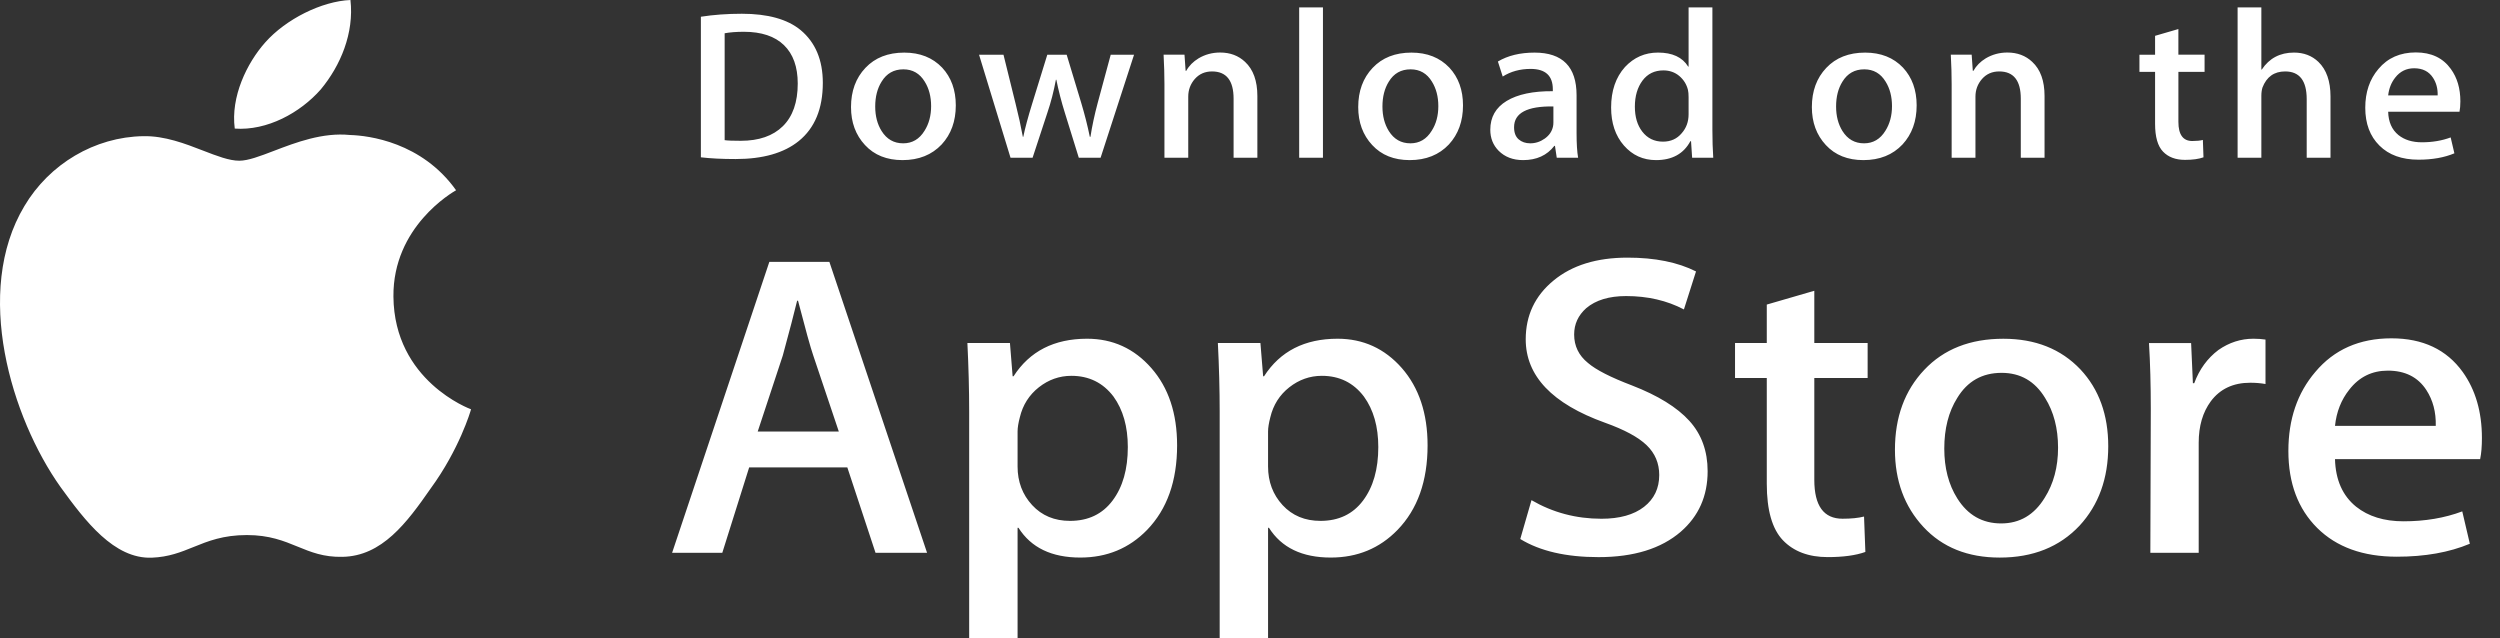 <?xml version="1.0" standalone="no"?><!DOCTYPE svg PUBLIC "-//W3C//DTD SVG 1.1//EN" "http://www.w3.org/Graphics/SVG/1.1/DTD/svg11.dtd"> <svg class="group-hover:text-white" width="94" height="24" viewBox="0 0 94 24" fill="none" xmlns="http://www.w3.org/2000/svg"><rect x="0" y="0" width="94" height="24" fill="#333333" stroke="none"/><path fill-rule="evenodd" clip-rule="evenodd" d="M13.177 0C13.318 1.24 12.808 2.463 12.062 3.361C11.284 4.246 10.039 4.922 8.827 4.835C8.668 3.641 9.282 2.372 9.97 1.598C10.747 0.719 12.097 0.046 13.177 0ZM17.146 7.155C17.011 7.233 14.768 8.523 14.793 11.152C14.821 14.328 17.676 15.377 17.711 15.389C17.694 15.463 17.264 16.904 16.193 18.367C15.299 19.655 14.362 20.914 12.874 20.937C12.166 20.953 11.689 20.757 11.191 20.553C10.672 20.34 10.13 20.118 9.284 20.118C8.387 20.118 7.821 20.347 7.276 20.568C6.805 20.759 6.349 20.944 5.706 20.969C4.289 21.02 3.206 19.594 2.279 18.317C0.427 15.711 -1.015 10.972 0.918 7.747C1.855 6.166 3.563 5.147 5.39 5.12C6.194 5.104 6.965 5.403 7.641 5.665C8.158 5.865 8.619 6.043 8.997 6.043C9.329 6.043 9.778 5.872 10.3 5.672C11.124 5.357 12.132 4.972 13.159 5.076C13.861 5.096 15.86 5.343 17.149 7.154L17.146 7.155ZM32.92 20.786H34.858L31.185 9.847H28.927L25.271 20.786H27.158L28.169 17.573H31.859L32.92 20.786ZM30.579 13.368L31.539 16.225H28.49L29.433 13.368C29.68 12.46 29.86 11.773 29.972 11.307H30.006C30.287 12.389 30.477 13.076 30.579 13.368ZM44.259 16.745C44.259 18.087 43.883 19.147 43.13 19.925C42.456 20.618 41.619 20.964 40.62 20.964C39.541 20.964 38.767 20.591 38.295 19.845H38.261V24H36.441V15.495C36.441 14.651 36.418 13.786 36.374 12.898H37.974L38.075 14.148H38.109C38.716 13.206 39.637 12.736 40.873 12.736C41.838 12.736 42.645 13.104 43.29 13.839C43.937 14.576 44.259 15.544 44.259 16.745ZM42.406 16.809C42.406 16.041 42.227 15.408 41.867 14.91C41.473 14.391 40.945 14.131 40.283 14.131C39.834 14.131 39.426 14.276 39.062 14.561C38.697 14.849 38.458 15.224 38.346 15.69C38.289 15.906 38.261 16.084 38.261 16.224V17.539C38.261 18.113 38.444 18.597 38.809 18.992C39.174 19.388 39.649 19.585 40.233 19.585C40.918 19.585 41.451 19.33 41.832 18.822C42.215 18.313 42.406 17.643 42.406 16.809ZM52.547 19.925C53.301 19.147 53.677 18.087 53.677 16.745C53.677 15.544 53.353 14.576 52.709 13.839C52.062 13.104 51.256 12.736 50.291 12.736C49.055 12.736 48.134 13.206 47.528 14.148H47.494L47.392 12.898H45.792C45.837 13.786 45.86 14.651 45.86 15.495V24H47.679V19.845H47.713C48.184 20.591 48.959 20.964 50.038 20.964C51.037 20.964 51.874 20.618 52.547 19.925ZM51.283 14.91C51.644 15.408 51.824 16.041 51.824 16.809C51.824 17.643 51.632 18.313 51.25 18.822C50.869 19.33 50.335 19.585 49.65 19.585C49.065 19.585 48.59 19.387 48.225 18.992C47.862 18.597 47.679 18.113 47.679 17.539V16.224C47.679 16.084 47.708 15.906 47.764 15.69C47.875 15.224 48.113 14.849 48.479 14.561C48.844 14.276 49.251 14.131 49.7 14.131C50.364 14.131 50.89 14.391 51.283 14.91ZM64.207 17.718C64.207 18.649 63.872 19.406 63.199 19.991C62.459 20.629 61.429 20.948 60.105 20.948C58.883 20.948 57.904 20.721 57.162 20.267L57.584 18.806C58.383 19.271 59.259 19.505 60.214 19.505C60.899 19.505 61.432 19.355 61.815 19.058C62.197 18.76 62.387 18.36 62.387 17.862C62.387 17.418 62.23 17.044 61.915 16.741C61.602 16.438 61.079 16.156 60.349 15.895C58.36 15.181 57.367 14.134 57.367 12.758C57.367 11.859 57.715 11.122 58.413 10.548C59.107 9.974 60.034 9.687 61.193 9.687C62.226 9.687 63.084 9.86 63.77 10.206L63.315 11.635C62.675 11.299 61.951 11.132 61.141 11.132C60.501 11.132 60.001 11.284 59.643 11.586C59.34 11.857 59.188 12.186 59.188 12.577C59.188 13.009 59.361 13.367 59.709 13.648C60.012 13.908 60.563 14.189 61.361 14.492C62.339 14.871 63.056 15.314 63.518 15.822C63.978 16.328 64.207 16.962 64.207 17.718ZM68.218 14.213H70.223V12.896H68.218V10.933L66.431 11.452V12.896H65.237V14.212H66.431V18.188C66.431 19.183 66.634 19.892 67.038 20.314C67.443 20.736 68.005 20.947 68.723 20.947C69.308 20.947 69.78 20.882 70.138 20.753L70.088 19.422C69.874 19.477 69.605 19.504 69.279 19.504C68.571 19.504 68.218 19.017 68.218 18.043V14.213ZM79.27 16.777C79.27 17.99 78.91 18.985 78.192 19.764C77.438 20.565 76.438 20.965 75.191 20.965C73.99 20.965 73.033 20.581 72.32 19.813C71.607 19.045 71.25 18.076 71.25 16.908C71.25 15.686 71.617 14.684 72.353 13.906C73.088 13.127 74.079 12.737 75.326 12.737C76.528 12.737 77.494 13.121 78.224 13.89C78.922 14.635 79.27 15.598 79.27 16.777ZM77.383 16.834C77.383 16.107 77.221 15.483 76.895 14.962C76.513 14.333 75.968 14.019 75.261 14.019C74.53 14.019 73.975 14.334 73.593 14.962C73.266 15.483 73.105 16.117 73.105 16.867C73.105 17.594 73.266 18.218 73.593 18.738C73.987 19.367 74.536 19.681 75.245 19.681C75.94 19.681 76.485 19.361 76.878 18.721C77.214 18.191 77.383 17.561 77.383 16.834ZM84.609 14.391C84.811 14.391 85.003 14.407 85.183 14.439V12.768C85.048 12.748 84.896 12.736 84.728 12.736C84.256 12.736 83.818 12.877 83.413 13.159C82.998 13.472 82.695 13.889 82.503 14.408H82.453L82.386 12.899H80.802C80.847 13.645 80.87 14.473 80.87 15.382L80.853 20.786H82.671V16.647C82.671 16.02 82.823 15.501 83.126 15.089C83.474 14.623 83.969 14.391 84.609 14.391ZM93.32 16.469C93.32 16.783 93.299 17.047 93.253 17.264H87.796C87.817 18.043 88.081 18.639 88.588 19.05C89.047 19.417 89.642 19.601 90.373 19.601C91.181 19.601 91.918 19.477 92.581 19.228L92.866 20.445C92.091 20.77 91.176 20.932 90.121 20.932C88.851 20.932 87.855 20.572 87.129 19.853C86.406 19.134 86.043 18.168 86.043 16.956C86.043 15.767 86.38 14.776 87.055 13.986C87.761 13.143 88.716 12.721 89.918 12.721C91.098 12.721 91.991 13.143 92.598 13.986C93.078 14.656 93.32 15.485 93.32 16.469ZM91.585 16.014C91.597 15.495 91.478 15.046 91.232 14.667C90.917 14.18 90.433 13.936 89.782 13.936C89.187 13.936 88.704 14.174 88.334 14.65C88.031 15.03 87.851 15.484 87.796 16.013H91.585V16.014ZM30.035 5.302C30.637 4.813 30.938 4.085 30.938 3.117C30.938 2.256 30.659 1.594 30.103 1.131C29.606 0.722 28.87 0.517 27.893 0.517C27.34 0.517 26.828 0.555 26.353 0.629V5.915C26.717 5.958 27.152 5.98 27.661 5.98C28.686 5.98 29.478 5.753 30.035 5.302ZM29.478 1.698C29.823 2.033 29.995 2.514 29.995 3.141C29.995 3.843 29.808 4.377 29.436 4.744C29.064 5.111 28.535 5.294 27.851 5.294C27.558 5.294 27.357 5.287 27.247 5.27V1.251C27.446 1.214 27.686 1.195 27.967 1.195C28.63 1.195 29.134 1.363 29.478 1.698ZM35.938 3.962C35.938 4.558 35.761 5.046 35.408 5.43C35.037 5.823 34.547 6.02 33.934 6.02C33.343 6.02 32.873 5.832 32.523 5.453C32.173 5.076 31.998 4.6 31.998 4.026C31.998 3.426 32.178 2.934 32.54 2.552C32.901 2.169 33.388 1.978 34.001 1.978C34.591 1.978 35.065 2.166 35.425 2.543C35.766 2.91 35.938 3.384 35.938 3.962ZM35.01 3.99C35.01 3.633 34.93 3.326 34.77 3.07C34.582 2.761 34.315 2.607 33.968 2.607C33.609 2.607 33.336 2.761 33.148 3.07C32.988 3.326 32.908 3.638 32.908 4.006C32.908 4.363 32.988 4.67 33.148 4.926C33.342 5.235 33.611 5.389 33.959 5.389C34.301 5.389 34.569 5.232 34.762 4.917C34.927 4.657 35.01 4.348 35.01 3.99ZM42.64 2.058L42.641 2.057V2.058H42.64ZM41.763 2.058H42.64L41.382 5.932H40.563L40.041 4.249C39.909 3.829 39.802 3.412 39.718 2.997H39.702C39.624 3.423 39.517 3.84 39.378 4.249L38.825 5.932H37.996L36.812 2.057H37.731L38.186 3.899C38.296 4.335 38.387 4.75 38.459 5.143H38.476C38.542 4.819 38.652 4.406 38.807 3.907L39.378 2.058H40.107L40.654 3.868C40.786 4.309 40.894 4.734 40.977 5.144H41.001C41.062 4.745 41.153 4.32 41.274 3.868L41.763 2.058ZM47.277 5.932H46.383V3.712C46.383 3.028 46.113 2.686 45.572 2.686C45.307 2.686 45.093 2.78 44.926 2.968C44.761 3.157 44.678 3.379 44.678 3.633V5.931H43.783V3.164C43.783 2.824 43.772 2.455 43.751 2.055H44.537L44.579 2.661H44.604C44.708 2.473 44.863 2.317 45.067 2.193C45.309 2.049 45.581 1.975 45.877 1.975C46.253 1.975 46.565 2.092 46.814 2.326C47.123 2.613 47.277 3.042 47.277 3.61V5.932ZM48.849 5.932H49.743V0.279H48.849V5.932ZM55.009 3.962C55.009 4.558 54.832 5.046 54.479 5.43C54.109 5.823 53.617 6.02 53.005 6.02C52.414 6.02 51.944 5.832 51.594 5.453C51.244 5.076 51.069 4.6 51.069 4.026C51.069 3.426 51.249 2.934 51.611 2.552C51.973 2.169 52.459 1.978 53.071 1.978C53.662 1.978 54.136 2.166 54.496 2.543C54.837 2.91 55.009 3.384 55.009 3.962ZM54.081 3.99C54.081 3.633 54 3.326 53.841 3.07C53.654 2.761 53.386 2.607 53.039 2.607C52.679 2.607 52.406 2.761 52.219 3.07C52.059 3.326 51.98 3.638 51.98 4.006C51.98 4.363 52.06 4.67 52.219 4.926C52.413 5.235 52.683 5.389 53.031 5.389C53.372 5.389 53.639 5.232 53.832 4.917C53.999 4.657 54.081 4.348 54.081 3.99ZM58.534 5.932H59.337C59.298 5.703 59.279 5.395 59.279 5.008V3.581C59.279 2.512 58.752 1.978 57.7 1.978C57.156 1.978 56.694 2.09 56.321 2.313L56.502 2.878C56.804 2.687 57.154 2.591 57.551 2.591C58.108 2.591 58.386 2.846 58.386 3.356V3.429C57.641 3.423 57.063 3.546 56.651 3.795C56.239 4.045 56.035 4.406 56.035 4.88C56.035 5.193 56.14 5.457 56.349 5.669C56.581 5.902 56.888 6.02 57.268 6.02C57.776 6.02 58.168 5.841 58.443 5.485H58.467L58.534 5.932ZM58.408 4.003V4.6C58.408 4.659 58.403 4.709 58.394 4.751C58.356 4.938 58.252 5.09 58.084 5.21C57.917 5.329 57.733 5.389 57.537 5.389C57.362 5.389 57.216 5.339 57.1 5.238C56.985 5.137 56.929 4.986 56.929 4.783C56.929 4.247 57.422 3.986 58.408 4.003ZM64.418 5.932H63.624L63.583 5.309H63.558C63.304 5.783 62.873 6.02 62.266 6.02C61.781 6.02 61.378 5.836 61.058 5.47C60.738 5.103 60.578 4.627 60.578 4.043C60.578 3.416 60.751 2.908 61.099 2.52C61.437 2.158 61.849 1.977 62.341 1.977C62.881 1.977 63.259 2.152 63.474 2.503H63.491V0.279H64.386V4.888C64.386 5.265 64.397 5.613 64.418 5.932ZM63.491 4.298V3.651C63.491 3.54 63.483 3.449 63.467 3.38C63.416 3.173 63.308 2.999 63.143 2.858C62.977 2.718 62.776 2.647 62.545 2.647C62.211 2.647 61.95 2.774 61.758 3.03C61.568 3.286 61.471 3.612 61.471 4.011C61.471 4.394 61.563 4.704 61.746 4.944C61.94 5.198 62.201 5.326 62.528 5.326C62.821 5.326 63.056 5.22 63.234 5.007C63.407 4.81 63.491 4.574 63.491 4.298ZM71.536 5.43C71.889 5.046 72.066 4.558 72.066 3.962C72.066 3.384 71.894 2.91 71.553 2.543C71.195 2.166 70.719 1.978 70.13 1.978C69.516 1.978 69.03 2.169 68.668 2.552C68.306 2.934 68.126 3.426 68.126 4.026C68.126 4.6 68.301 5.076 68.651 5.453C69.002 5.832 69.473 6.02 70.062 6.02C70.676 6.02 71.166 5.823 71.536 5.43ZM70.899 3.07C71.059 3.326 71.139 3.633 71.139 3.99C71.139 4.348 71.055 4.657 70.891 4.917C70.698 5.232 70.429 5.389 70.088 5.389C69.74 5.389 69.47 5.235 69.276 4.926C69.117 4.67 69.037 4.363 69.037 4.006C69.037 3.638 69.116 3.326 69.276 3.07C69.465 2.761 69.738 2.607 70.096 2.607C70.445 2.607 70.711 2.761 70.899 3.07ZM76.875 5.932H75.982V3.712C75.982 3.028 75.712 2.686 75.171 2.686C74.905 2.686 74.691 2.78 74.525 2.968C74.36 3.157 74.277 3.379 74.277 3.633V5.931H73.382V3.164C73.382 2.824 73.372 2.455 73.35 2.055H74.135L74.177 2.661H74.202C74.307 2.473 74.462 2.317 74.665 2.193C74.909 2.049 75.179 1.975 75.477 1.975C75.852 1.975 76.164 2.092 76.412 2.326C76.722 2.613 76.875 3.042 76.875 3.61V5.932ZM81.908 2.702H82.892V2.056H81.907V1.092L81.031 1.347V2.057H80.443V2.702H81.031V4.656C81.031 5.145 81.13 5.494 81.33 5.701C81.528 5.908 81.803 6.011 82.156 6.011C82.442 6.011 82.674 5.979 82.851 5.915L82.828 5.262C82.723 5.289 82.59 5.302 82.43 5.302C82.083 5.302 81.908 5.063 81.908 4.585V2.702ZM87.627 5.932H86.732V3.729C86.732 3.034 86.463 2.686 85.922 2.686C85.508 2.686 85.225 2.888 85.069 3.291C85.043 3.375 85.027 3.479 85.027 3.6V5.931H84.134V0.279H85.027V2.614H85.044C85.326 2.189 85.73 1.977 86.253 1.977C86.623 1.977 86.929 2.094 87.173 2.328C87.475 2.62 87.627 3.054 87.627 3.628V5.932ZM92.477 4.202C92.498 4.096 92.51 3.966 92.51 3.811C92.51 3.328 92.391 2.921 92.151 2.592C91.854 2.178 91.415 1.971 90.837 1.971C90.245 1.971 89.777 2.178 89.43 2.592C89.098 2.98 88.934 3.467 88.934 4.051C88.934 4.646 89.11 5.121 89.467 5.474C89.822 5.828 90.312 6.004 90.935 6.004C91.455 6.004 91.904 5.925 92.285 5.765L92.145 5.167C91.82 5.289 91.458 5.35 91.061 5.35C90.703 5.35 90.41 5.26 90.183 5.079C89.934 4.876 89.806 4.585 89.795 4.202H92.477ZM91.483 2.927C91.604 3.112 91.663 3.333 91.656 3.588H89.795C89.824 3.328 89.912 3.105 90.06 2.918C90.242 2.684 90.48 2.567 90.772 2.567C91.092 2.567 91.328 2.687 91.483 2.927Z" fill="white"></path></svg>